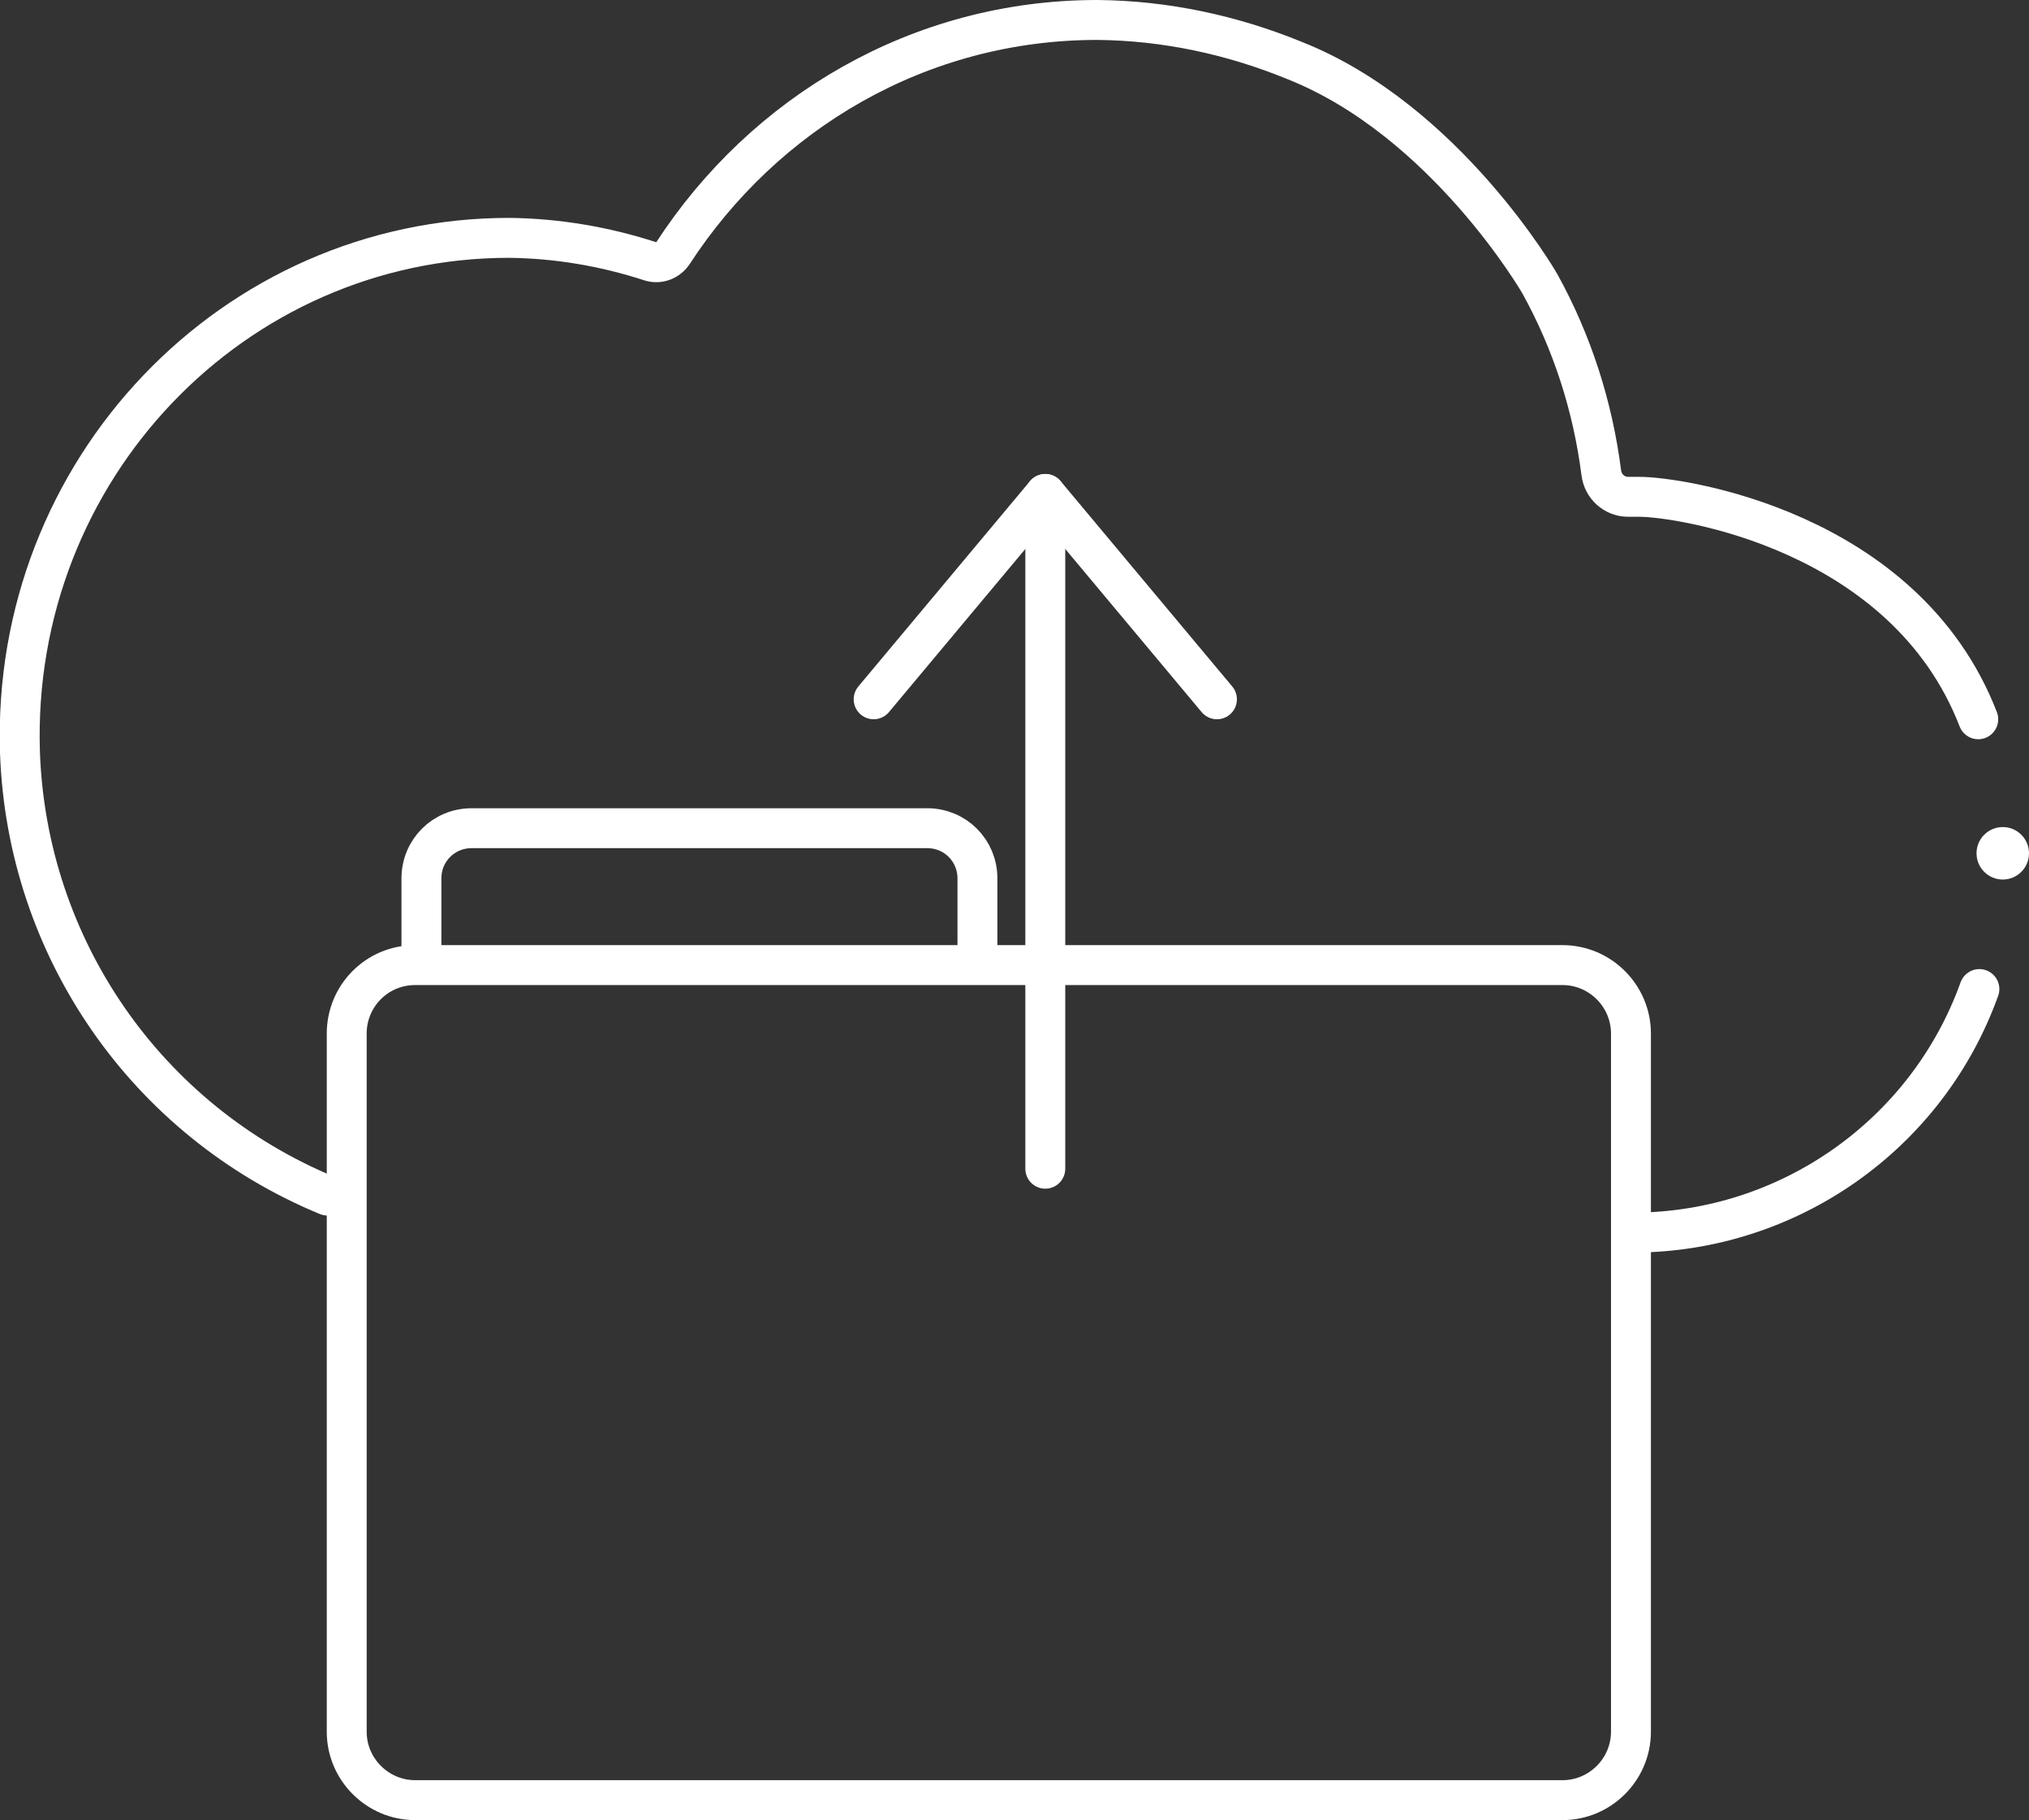 <?xml version="1.0" encoding="utf-8"?>
<!-- Generator: Adobe Illustrator 25.4.1, SVG Export Plug-In . SVG Version: 6.00 Build 0)  -->
<svg version="1.1" id="Layer_1" xmlns="http://www.w3.org/2000/svg" xmlns:xlink="http://www.w3.org/1999/xlink" x="0px" y="0px"
	 viewBox="0 0 355.8 319.1" style="enable-background:new 0 0 355.8 319.1;" xml:space="preserve">
<rect x="0" y="0" width="355.8" height="319.1" fill="#333333" stroke="none"/>
<style type="text/css">
	.st0{fill:#FFFFFF;}
	.st1{fill:none;stroke:#FFFFFF;stroke-width:7;stroke-linecap:round;stroke-miterlimit:10;}
	.st2{fill:none;stroke:#FFFFFF;stroke-width:7;stroke-linecap:round;stroke-linejoin:round;}
</style>
<g id="Layer_2_00000173849413966706437050000014487608793344661140_">
	<g id="Layer_2-2">
		<circle class="st0" cx="351.2" cy="149.6" r="4.6"/>
		<path class="st1" d="M347.1,173.4c-9.2,25.6-33.5,42.6-60.6,42.7"/>
		<path class="st1" d="M57.4,209.6c-31.7-13.1-52.7-43.4-53.9-77.7C1.9,82.4,40.9,41.7,89.3,41.7c8.4,0.1,16.7,1.5,24.7,4.1
			c1.5,0.5,3.1-0.1,4-1.4c16-24.6,43.2-40.9,74.4-40.9c11.9,0.1,23.6,2.6,34.6,7.1c26.5,10.5,43,39.1,43,39.1
			c5.7,10.3,9.3,21.5,10.8,33.2c0.3,2.4,2.3,4.2,4.7,4.2h2c6.8,0,46.5,5.7,59.4,39"/>
		<polyline class="st2" points="153.2,122.6 183.3,86.6 183.3,86.6 213.4,122.6 		"/>
		<line class="st2" x1="183.3" y1="86.6" x2="183.3" y2="204.9"/>
		<path class="st1" d="M72.8,169.2h201.2c6.6,0,12,5.4,12,12v122.4c0,6.6-5.4,12-12,12H72.8c-6.6,0-12-5.4-12-12V181.2
			C60.8,174.6,66.1,169.2,72.8,169.2z"/>
		<path class="st1" d="M73.9,168.4V154c0-4.9,3.9-8.8,8.8-8.8c0,0,0,0,0,0h79.9c4.9,0,8.8,3.9,8.8,8.8v14.4"/>
	</g>
</g>
</svg>
